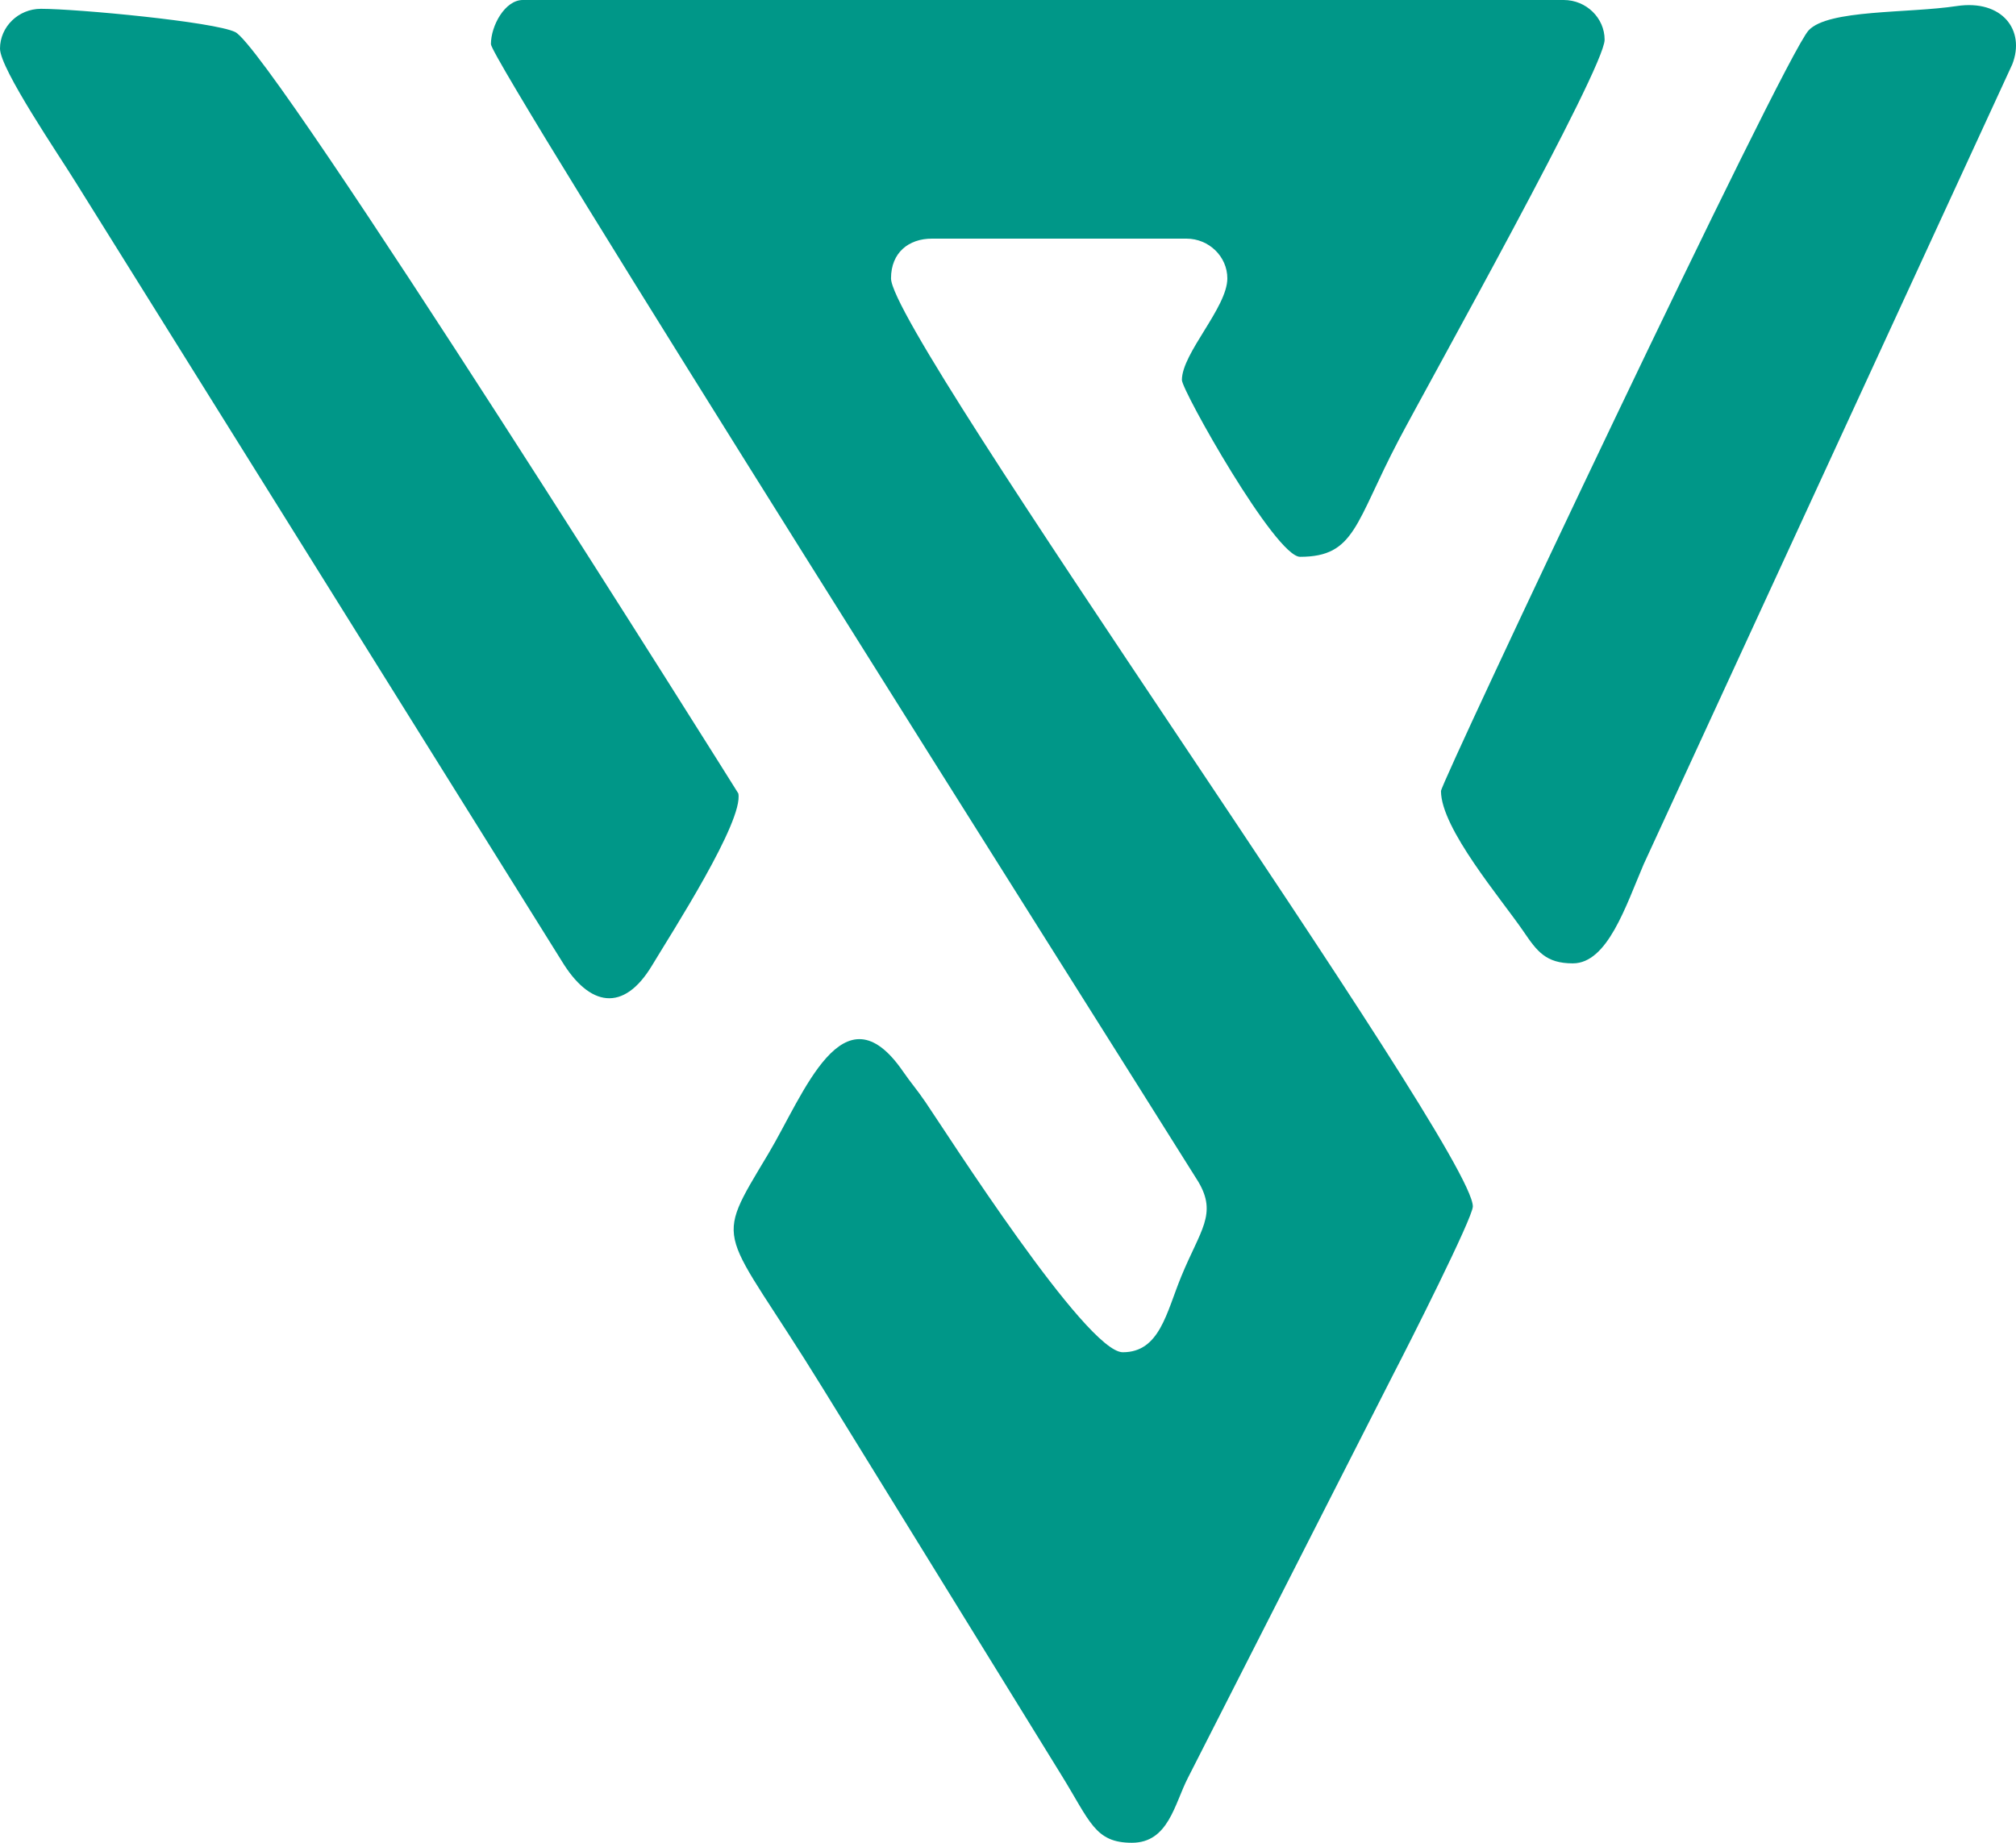 <svg width="35" height="32" viewBox="0 0 35 32" fill="none" xmlns="http://www.w3.org/2000/svg">
<path fill-rule="evenodd" clip-rule="evenodd" d="M8.523 0.767C8.523 1.074 18.952 17.562 20.804 20.521C21.137 21.083 20.839 21.36 20.508 22.166C20.25 22.794 20.134 23.482 19.493 23.482C18.857 23.482 16.416 19.647 16.068 19.139C15.915 18.914 15.824 18.818 15.674 18.601C14.636 17.099 13.955 19.003 13.341 20.032C12.354 21.684 12.516 21.235 14.28 24.1L18.422 30.816C18.927 31.631 19.007 32 19.651 32C20.286 32 20.39 31.327 20.623 30.874L24.202 23.84C24.45 23.363 25.57 21.147 25.57 20.95C25.57 19.938 15.469 5.831 15.469 4.834C15.469 4.387 15.775 4.144 16.179 4.144H20.598C20.988 4.144 21.308 4.455 21.308 4.834C21.308 5.34 20.519 6.132 20.519 6.599C20.519 6.781 22.142 9.669 22.571 9.669C23.527 9.669 23.526 9.083 24.28 7.647C24.81 6.638 27.858 1.188 27.858 0.69C27.858 0.311 27.538 0 27.148 0H9.076C8.769 0 8.523 0.443 8.523 0.767ZM25.017 13.736C25.017 14.386 26.062 15.607 26.452 16.178C26.684 16.518 26.836 16.729 27.306 16.729C27.908 16.729 28.224 15.737 28.536 15.008L34.935 1.118C35.169 0.521 34.755 -0.013 33.972 0.105C33.12 0.234 31.741 0.161 31.4 0.527C30.966 0.993 25.017 13.586 25.017 13.736ZM0 0.844C0 1.199 1.037 2.714 1.317 3.17L9.751 16.686C10.233 17.482 10.826 17.589 11.321 16.764C11.66 16.199 12.915 14.256 12.818 13.778C12.816 13.771 4.728 0.875 4.084 0.557C3.722 0.378 1.337 0.153 0.71 0.153C0.32 0.153 0 0.465 0 0.844Z" fill="#009788"/>
</svg>
